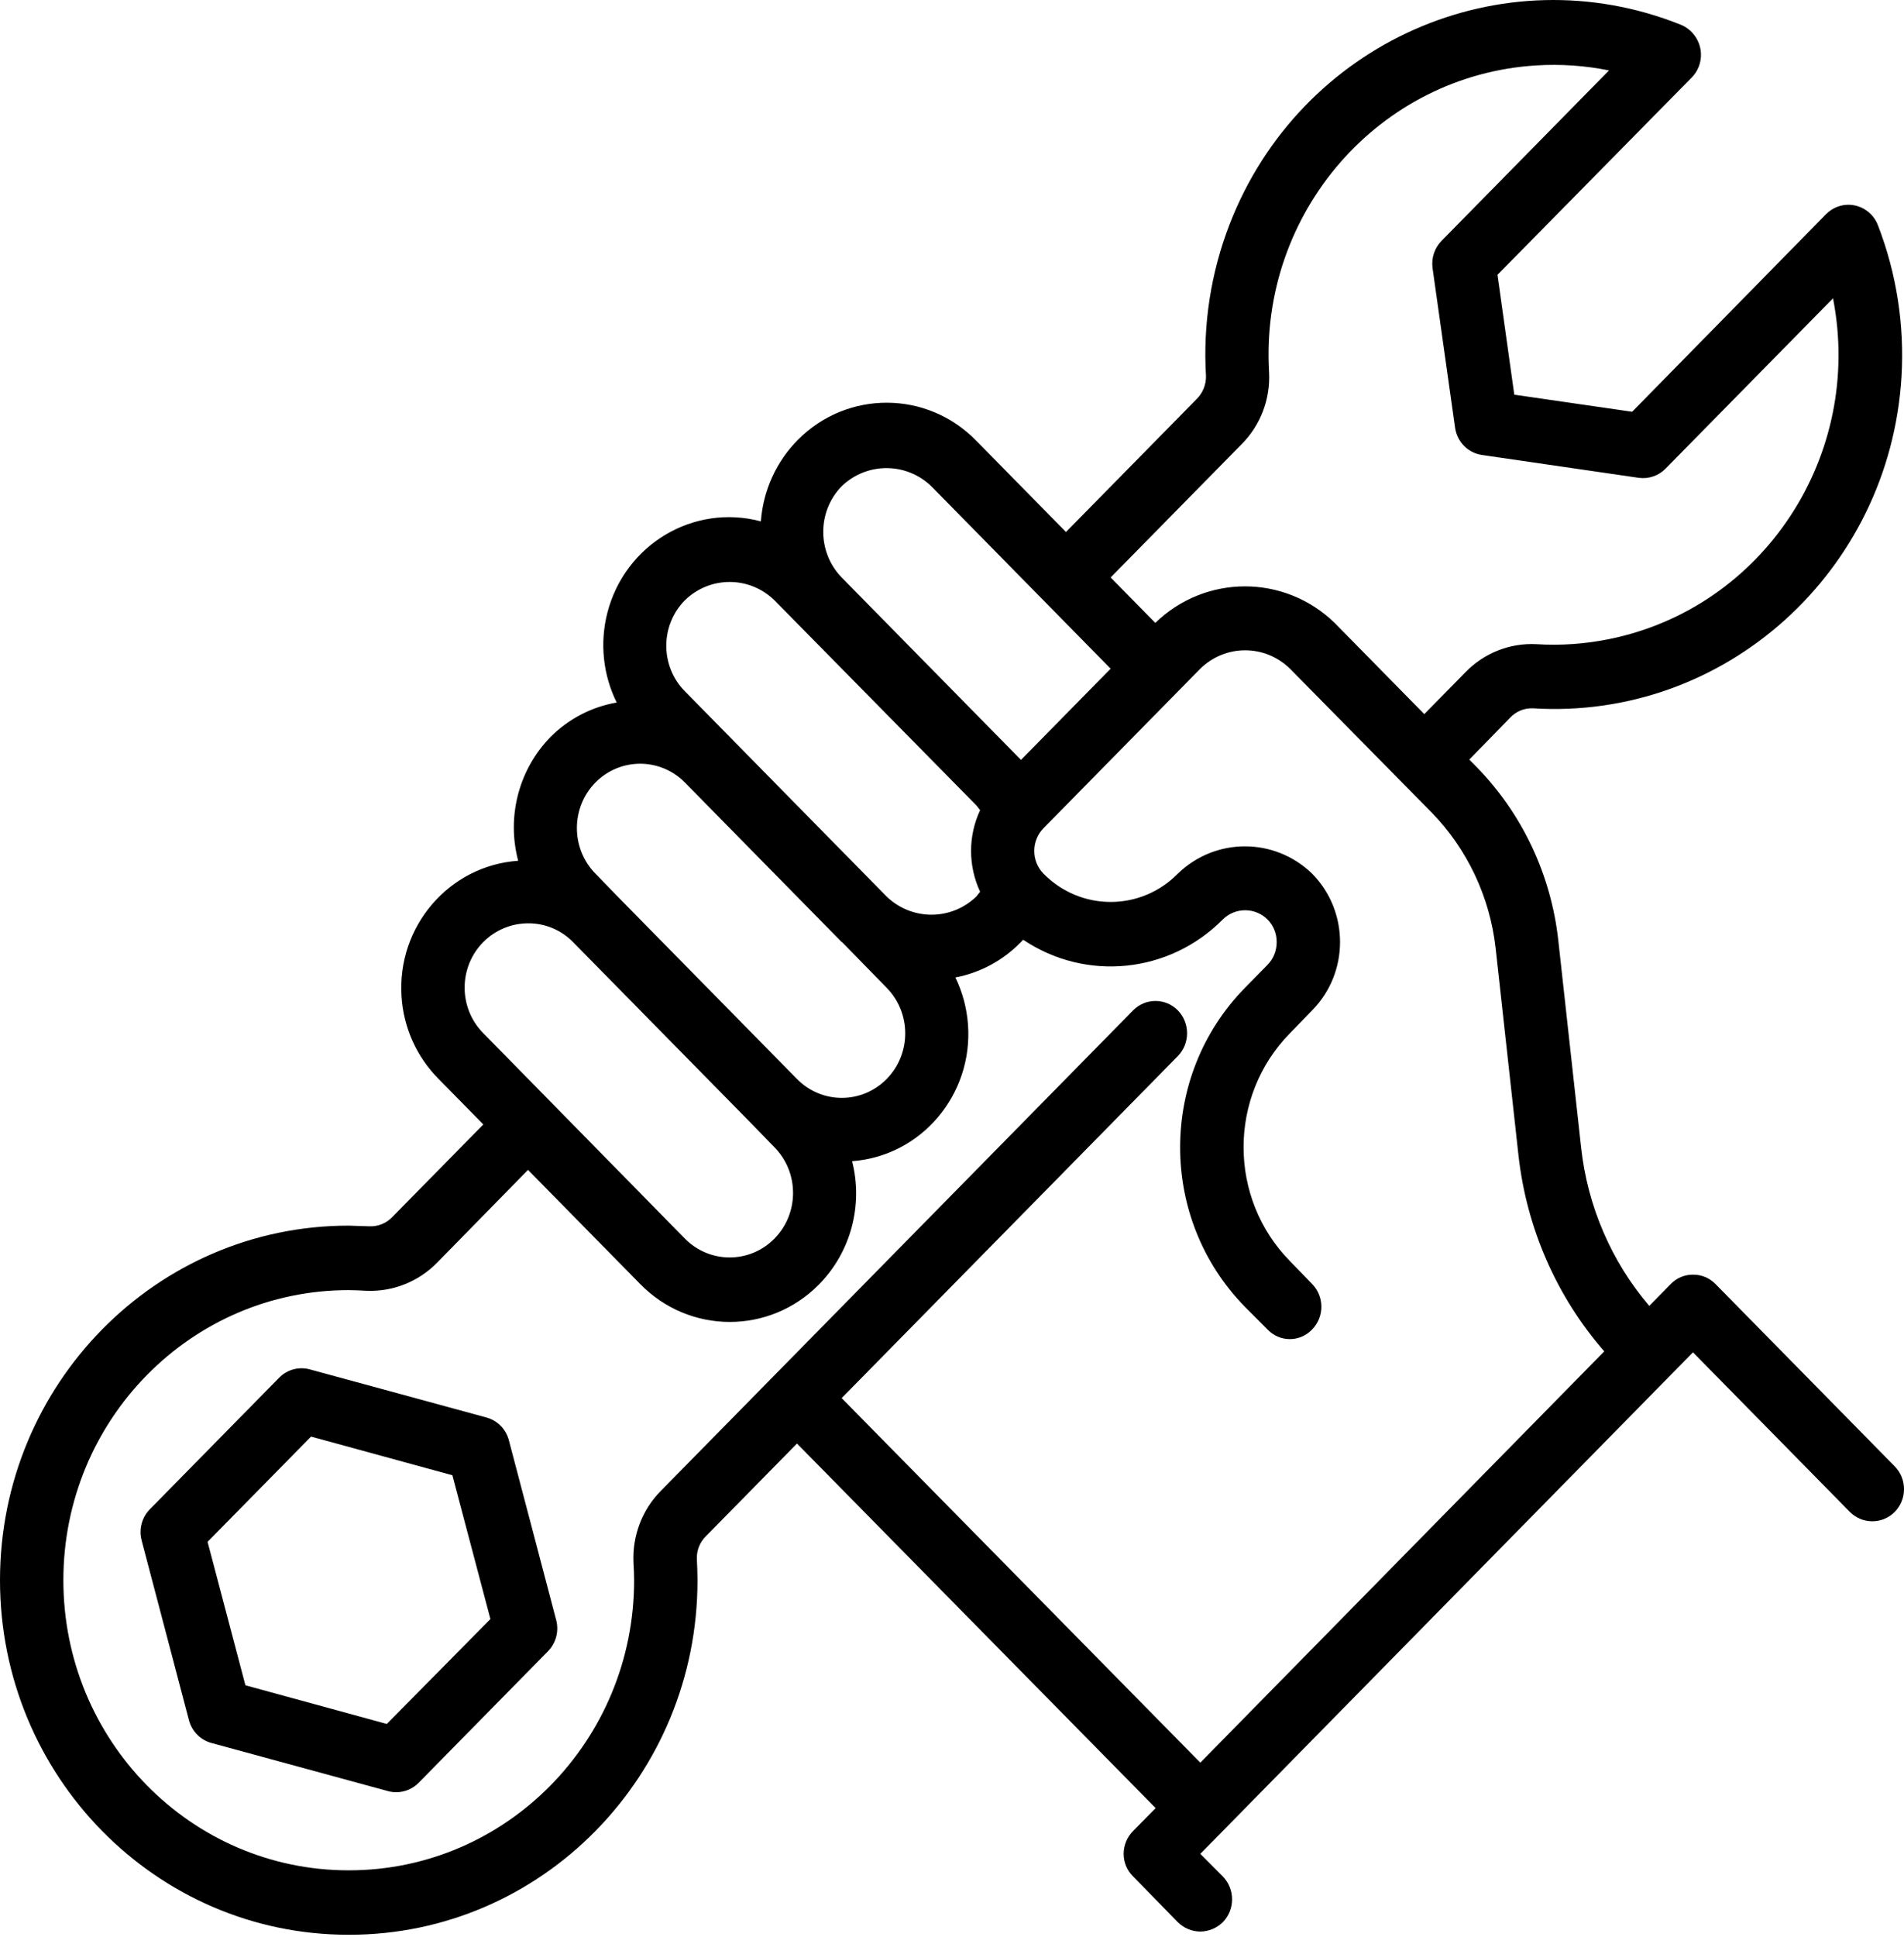 <svg width="60" height="61" viewBox="0 0 60 61" fill="none" xmlns="http://www.w3.org/2000/svg">
<g id="Group 130">
<path id="Vector" d="M16.037 45.365C15.944 45.014 15.675 44.74 15.33 44.646L9.762 43.13C9.417 43.036 9.049 43.136 8.797 43.392L4.721 47.537C4.469 47.794 4.37 48.167 4.463 48.517L5.954 54.179C6.046 54.529 6.316 54.803 6.661 54.897L12.229 56.414C12.313 56.437 12.4 56.448 12.486 56.448C12.751 56.448 13.005 56.342 13.193 56.151L17.269 52.007C17.521 51.75 17.619 51.376 17.527 51.026L16.036 45.363L16.037 45.365ZM12.189 54.298L7.734 53.08L6.541 48.562L9.802 45.247L14.256 46.465L15.454 50.994L12.189 54.298Z" fill="black"/>
<path id="Vector_2" d="M59.71 46.187L54.059 40.441C53.872 40.249 53.616 40.144 53.35 40.147C53.088 40.144 52.834 40.251 52.651 40.441L51.972 41.131C50.777 39.729 50.028 37.99 49.826 36.147L49.107 29.629C48.882 27.566 47.978 25.64 46.541 24.167L46.301 23.924L47.589 22.604C47.773 22.407 48.031 22.3 48.298 22.309C54.342 22.69 59.545 18.017 59.921 11.872C60.019 10.246 59.767 8.618 59.181 7.101C58.983 6.577 58.406 6.316 57.892 6.516C57.762 6.567 57.643 6.646 57.543 6.746L51.433 12.969L47.719 12.431L47.19 8.655L53.31 2.442C53.548 2.2 53.65 1.853 53.58 1.518C53.508 1.181 53.276 0.904 52.961 0.777C47.325 -1.477 40.96 1.341 38.745 7.072C38.158 8.589 37.906 10.217 38.004 11.842C38.009 12.113 37.905 12.373 37.715 12.563L33.592 16.756L30.766 13.883C29.222 12.296 26.706 12.283 25.145 13.851C24.463 14.537 24.049 15.449 23.977 16.421C21.861 15.856 19.696 17.144 19.141 19.295C18.896 20.243 19 21.251 19.434 22.127C18.645 22.262 17.916 22.642 17.347 23.213C16.348 24.234 15.96 25.72 16.329 27.111C14.151 27.262 12.505 29.18 12.654 31.394C12.719 32.374 13.135 33.295 13.823 33.984L15.231 35.416L12.365 38.329C12.178 38.527 11.916 38.634 11.646 38.624C11.427 38.614 11.217 38.614 10.988 38.603C4.922 38.601 0.002 43.598 9.50324e-07 49.766C-0.002 55.933 4.912 60.936 10.977 60.938H11.008C17.069 60.936 21.983 55.937 21.98 49.773C21.98 49.773 21.98 49.772 21.98 49.771C21.98 49.547 21.97 49.324 21.96 49.111C21.948 48.836 22.052 48.569 22.25 48.38L25.115 45.466L36.417 56.948L35.708 57.669C35.517 57.859 35.41 58.118 35.409 58.39C35.409 58.658 35.517 58.915 35.708 59.101L37.116 60.542C37.306 60.73 37.56 60.835 37.825 60.837C38.089 60.834 38.343 60.729 38.534 60.542C38.923 60.144 38.923 59.499 38.534 59.101L37.825 58.39L53.35 42.593L58.292 47.618C58.684 48.014 59.318 48.014 59.71 47.618C60.097 47.223 60.097 46.583 59.71 46.187ZM39.123 13.995C39.72 13.399 40.037 12.571 39.991 11.721C39.694 6.686 43.467 2.362 48.418 2.06C49.184 2.013 49.952 2.066 50.704 2.218L45.433 7.579C45.208 7.804 45.102 8.124 45.143 8.441L45.852 13.467C45.914 13.915 46.26 14.266 46.701 14.33L51.643 15.05C51.955 15.092 52.269 14.985 52.491 14.756L57.763 9.396C58.729 14.342 55.569 19.148 50.704 20.13C49.952 20.283 49.183 20.336 48.418 20.289C47.583 20.245 46.768 20.566 46.181 21.172L44.883 22.492L42.058 19.619C40.477 18.085 37.988 18.085 36.407 19.619L34.999 18.188L39.123 13.995ZM26.523 15.315C27.315 14.553 28.556 14.553 29.348 15.315L34.999 21.061L32.174 23.934L26.523 18.188C25.749 17.392 25.749 16.11 26.523 15.315ZM21.581 18.908C22.369 18.137 23.617 18.137 24.406 18.908L30.766 25.365L30.886 25.517C30.506 26.329 30.506 27.274 30.886 28.086L30.766 28.238C29.974 29 28.733 29 27.941 28.238L25.464 25.72L21.581 21.771C20.803 20.982 20.802 19.701 21.578 18.911L21.581 18.908ZM18.765 24.644C19.544 23.858 20.802 23.858 21.581 24.644L24.057 27.162L26.523 29.67H26.533L27.941 31.111C28.721 31.904 28.721 33.191 27.941 33.984C27.16 34.777 25.895 34.777 25.115 33.984L19.464 28.238L18.765 27.517C17.985 26.725 17.984 25.439 18.764 24.645H18.765V24.644ZM14.642 31.111C14.64 30.569 14.853 30.05 15.231 29.67C15.606 29.294 16.112 29.082 16.639 29.081C17.17 29.076 17.681 29.288 18.056 29.67L23.707 35.416L24.406 36.136C25.186 36.93 25.186 38.216 24.406 39.01C23.626 39.803 22.361 39.803 21.581 39.01L15.231 32.543C14.854 32.164 14.642 31.649 14.642 31.111ZM37.825 55.517L26.523 44.035L37.116 33.263C37.505 32.865 37.505 32.22 37.116 31.822C36.727 31.428 36.097 31.428 35.708 31.822L20.832 46.949C20.236 47.546 19.921 48.374 19.963 49.223C19.973 49.405 19.983 49.588 19.983 49.771C19.983 54.813 15.966 58.903 11.008 58.908H10.977C6.015 58.905 1.994 54.811 1.997 49.766C1.999 44.72 6.025 40.631 10.988 40.634C11.137 40.634 11.357 40.644 11.537 40.654C12.371 40.692 13.183 40.372 13.773 39.771L16.639 36.847L20.173 40.441C21.723 42.027 24.244 42.036 25.804 40.46C26.807 39.446 27.207 37.966 26.852 36.573C29.029 36.411 30.665 34.483 30.504 32.27C30.466 31.753 30.332 31.251 30.107 30.786C30.892 30.637 31.613 30.247 32.174 29.67C32.204 29.649 32.214 29.619 32.244 29.599C34.224 30.926 36.85 30.659 38.534 28.959C38.925 28.573 39.55 28.573 39.941 28.959C40.129 29.145 40.233 29.403 40.231 29.67C40.233 29.94 40.13 30.2 39.941 30.39L39.233 31.111C36.507 33.888 36.507 38.385 39.233 41.162L39.941 41.872C40.315 42.267 40.934 42.28 41.322 41.9C41.33 41.892 41.34 41.883 41.349 41.872C41.736 41.477 41.736 40.837 41.349 40.441L40.65 39.72C38.701 37.738 38.701 34.525 40.65 32.543L41.349 31.822C42.519 30.637 42.521 28.712 41.355 27.524C41.353 27.521 41.352 27.52 41.349 27.517C40.163 26.37 38.301 26.37 37.116 27.517C35.947 28.705 34.052 28.705 32.883 27.517C32.496 27.121 32.496 26.482 32.883 26.086L37.825 21.061C38.614 20.289 39.861 20.289 40.65 21.061L45.123 25.599C46.24 26.748 46.946 28.246 47.13 29.852L47.849 36.37C48.101 38.668 49.046 40.832 50.554 42.563L37.825 55.517Z" fill="black"/>
</g>
</svg>
